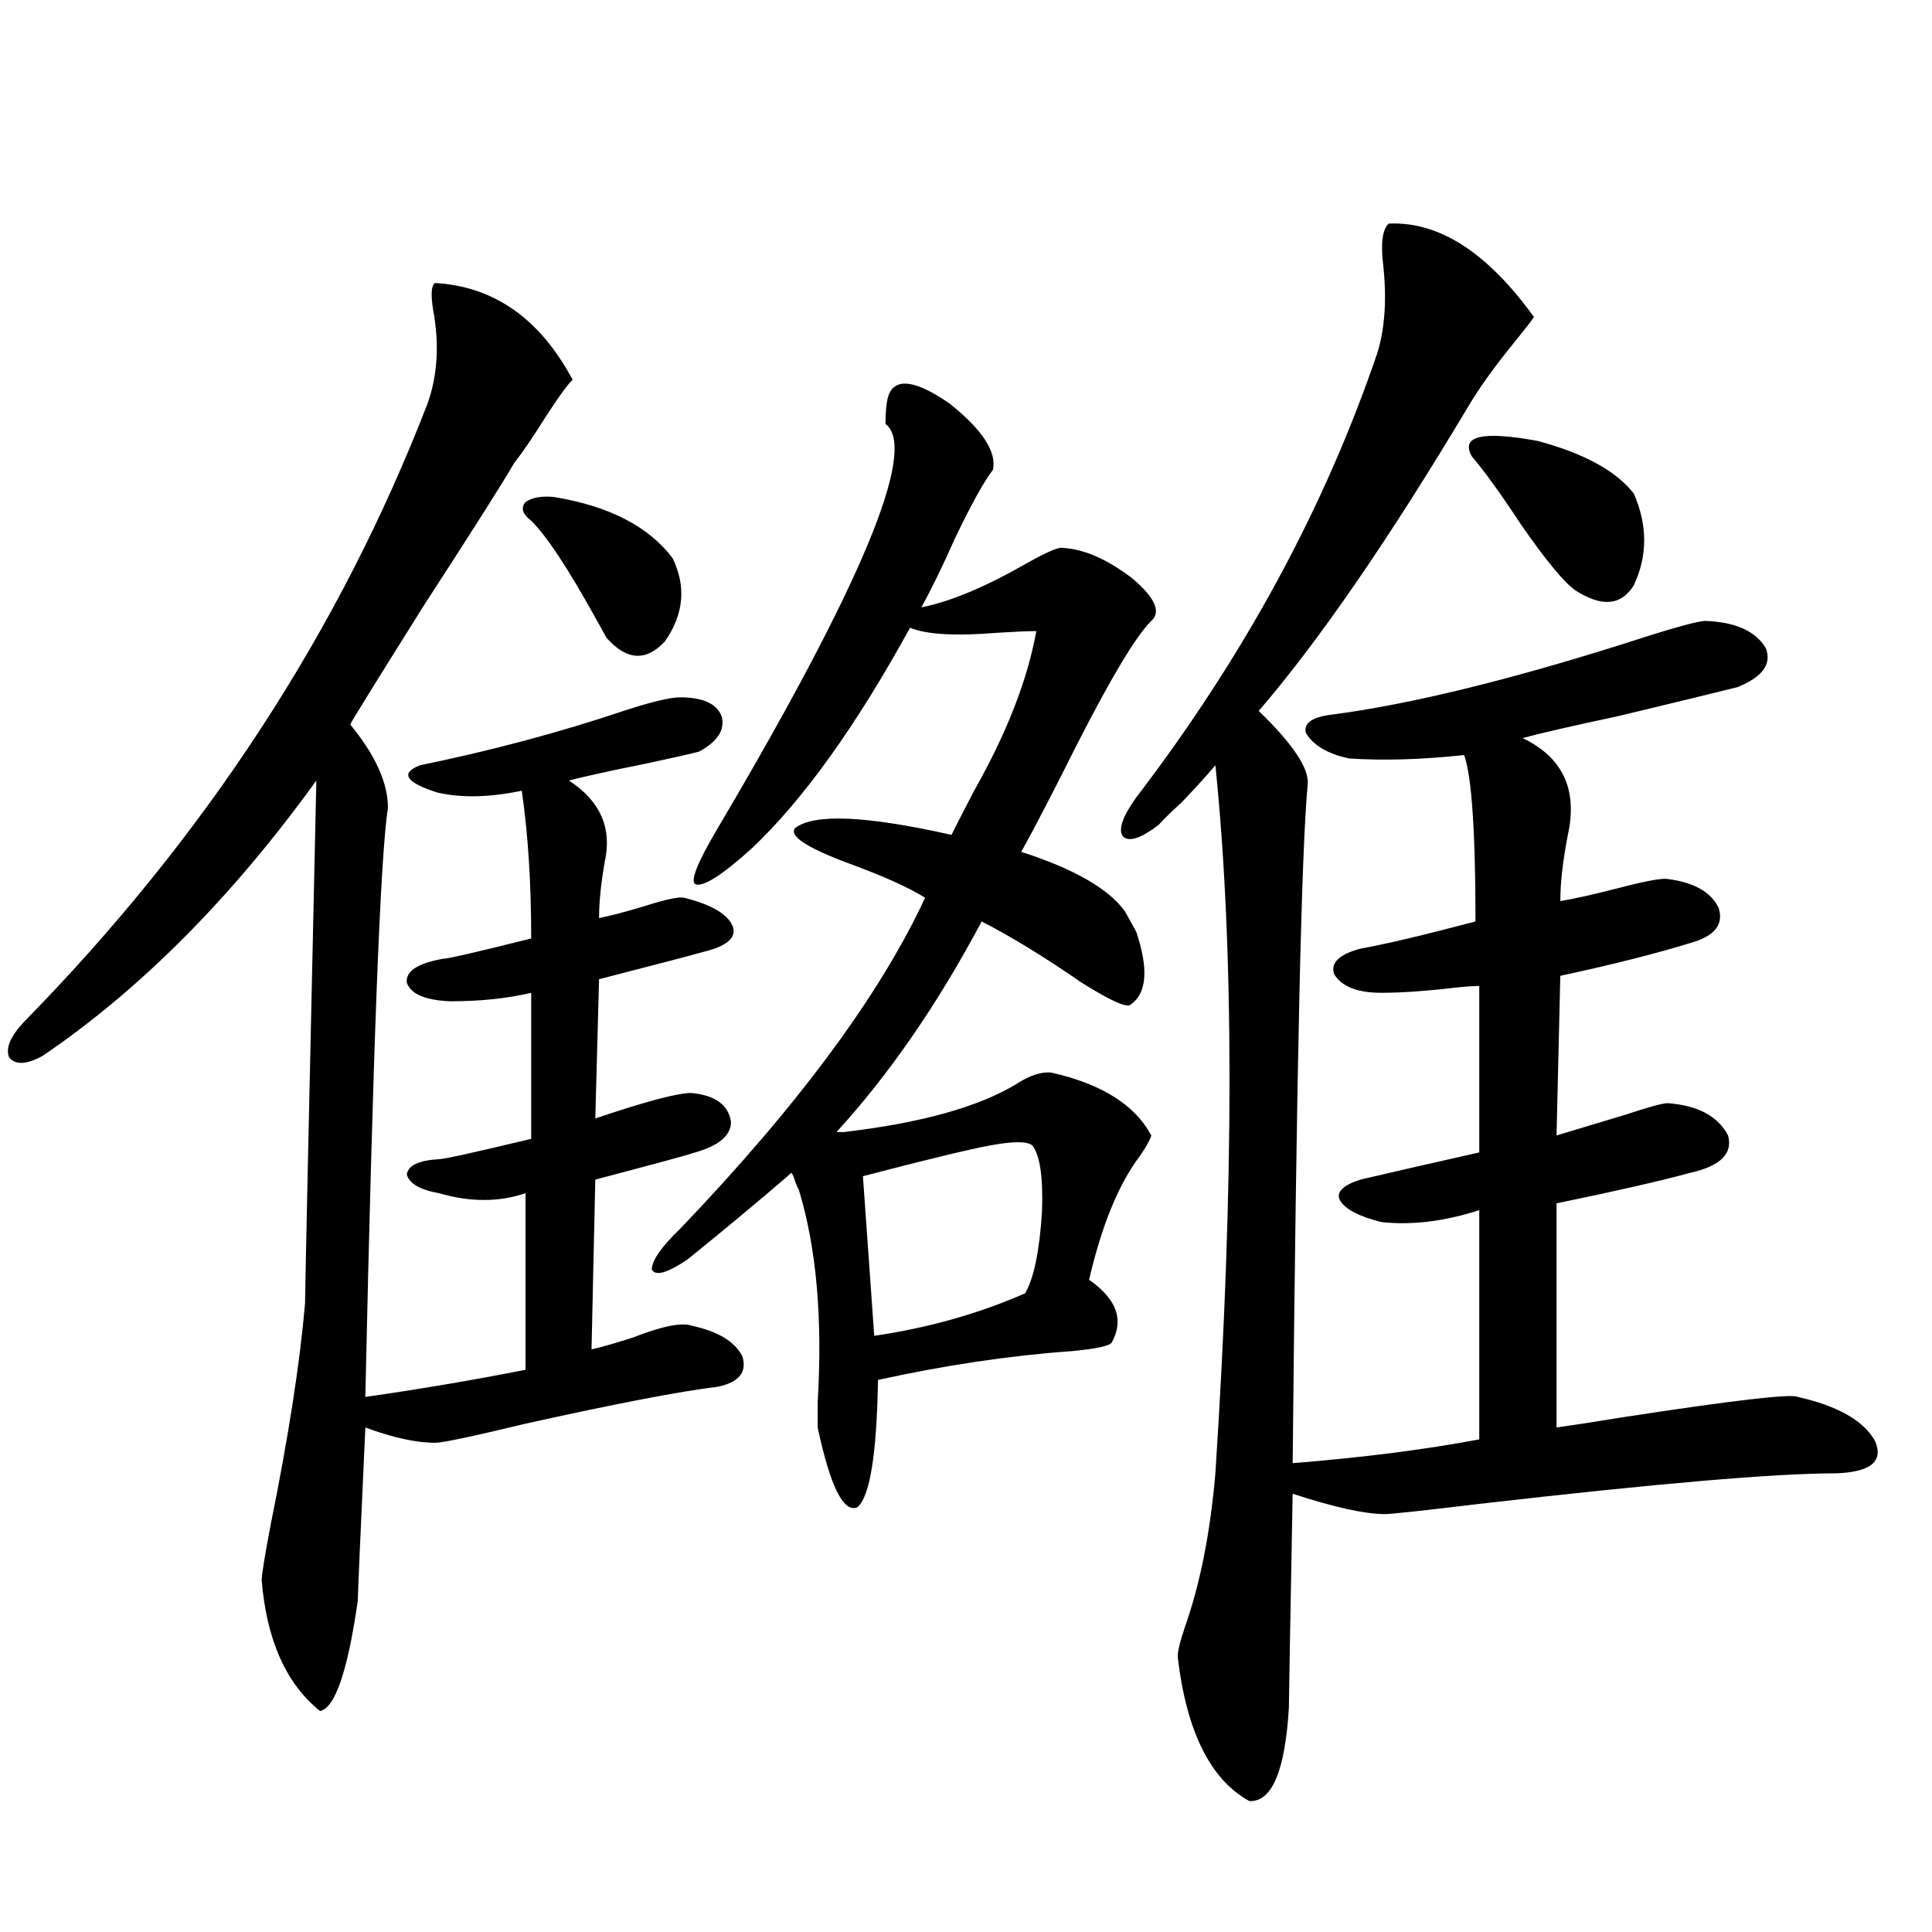 <?xml version="1.0" encoding="utf-8"?>
<!-- Generator: Adobe Illustrator 16.0.0, SVG Export Plug-In . SVG Version: 6.00 Build 0)  -->
<!DOCTYPE svg PUBLIC "-//W3C//DTD SVG 1.1//EN" "http://www.w3.org/Graphics/SVG/1.1/DTD/svg11.dtd">
<svg version="1.1" id="图层_1" xmlns="http://www.w3.org/2000/svg" xmlns:xlink="http://www.w3.org/1999/xlink" x="0px" y="0px"
	 width="1000px" height="1000px" viewBox="0 0 1000 1000" enable-background="new 0 0 1000 1000" xml:space="preserve">
<path d="M225.189,146.488c30.563,1.758,54.298,18.457,71.218,50.098c-2.606,2.349-7.484,9.092-14.634,20.215
	c-5.854,9.38-11.066,17.002-15.609,22.852c-6.509,11.138-22.118,35.747-46.828,73.828c-25.365,40.43-38.048,60.947-38.048,61.523
	c13.003,15.82,19.512,30.186,19.512,43.066c-3.902,24.609-7.805,126.274-11.707,304.98c28.612-4.092,56.249-8.789,82.925-14.063
	v-91.406c-13.658,4.697-28.627,4.697-44.877,0c-9.756-1.758-15.289-4.971-16.585-9.668c0.641-4.683,6.174-7.319,16.585-7.91
	c2.592,0,18.536-3.516,47.804-10.547v-75.586c-12.362,2.939-26.341,4.395-41.95,4.395c-13.018-0.576-20.487-3.804-22.438-9.668
	c-0.655-5.85,5.519-9.956,18.536-12.305c2.592,0,17.881-3.516,45.853-10.547c0-28.701-1.631-54.189-4.878-76.465
	c-16.92,3.516-31.554,3.818-43.901,0.879c-16.265-5.273-19.191-9.956-8.78-14.063c37.072-7.607,72.193-16.987,105.363-28.125
	c14.299-4.683,24.055-7.031,29.268-7.031c11.707,0,18.856,3.228,21.463,9.668c1.951,7.031-1.951,13.184-11.707,18.457
	c-4.558,1.182-13.658,3.228-27.316,6.152c-17.561,3.516-30.898,6.455-39.999,8.789c16.25,10.547,22.438,24.609,18.536,42.188
	c-1.951,11.138-2.927,20.806-2.927,29.004c5.854-1.167,13.658-3.213,23.414-6.152c11.052-3.516,17.881-4.971,20.487-4.395
	c14.299,3.516,22.759,8.501,25.365,14.941c1.951,5.864-3.262,10.259-15.609,13.184c-3.902,1.182-21.798,5.864-53.657,14.063
	l-1.951,72.07c26.006-8.789,42.591-13.184,49.755-13.184c12.348,1.182,19.177,6.152,20.487,14.941
	c0,7.031-6.188,12.305-18.536,15.82c-3.262,1.182-20.487,5.864-51.706,14.063l-1.951,87.891c5.198-1.167,12.348-3.213,21.463-6.152
	c14.954-5.85,25.03-7.91,30.243-6.152c13.658,2.939,22.438,8.213,26.341,15.82c2.592,8.213-1.631,13.486-12.683,15.82
	c-19.512,2.349-53.017,8.789-100.485,19.336c-26.676,6.455-41.95,9.668-45.853,9.668c-9.756,0-21.798-2.637-36.097-7.91
	c-2.606,56.841-3.902,86.71-3.902,89.648c-5.213,36.324-11.707,55.371-19.512,57.129c-17.561-14.063-27.651-36.625-30.243-67.676
	c0-2.925,1.616-12.881,4.878-29.883c9.101-45.112,14.954-82.905,17.561-113.379c0-5.273,1.951-95.498,5.854-270.703
	c-43.581,60.356-90.729,107.817-141.46,142.383c-8.46,4.697-14.313,4.985-17.561,0.879c-1.951-4.683,0.641-10.835,7.805-18.457
	c93.656-95.498,163.243-202.148,208.775-319.922c5.198-14.639,6.174-30.762,2.927-48.34
	C222.903,152.353,223.238,147.67,225.189,146.488z M286.651,257.23c28.612,4.697,49.1,15.244,61.462,31.641
	c7.149,14.653,5.854,29.004-3.902,43.066c-9.756,10.547-19.847,9.971-30.243-1.758c-0.655-1.167-2.606-4.683-5.854-10.547
	c-14.313-25.776-25.365-42.476-33.17-50.098c-4.558-3.516-5.533-6.729-2.927-9.668C275.265,257.533,280.143,256.654,286.651,257.23z
	 M436.892,585.941c39.664-4.683,69.267-12.881,88.778-24.609c7.149-4.683,13.323-6.729,18.536-6.152
	c26.006,5.864,43.246,16.699,51.706,32.52c-0.655,2.349-2.606,5.864-5.854,10.547c-11.066,14.653-19.847,36.035-26.341,64.16
	c14.299,9.971,18.201,20.806,11.707,32.52c-1.311,1.758-8.14,3.228-20.487,4.395c-32.529,2.349-66.02,7.334-100.485,14.941
	c-0.655,38.672-4.237,60.645-10.731,65.918c-7.164,2.939-13.993-10.835-20.487-41.309c0-2.334,0-6.729,0-13.184
	c2.592-43.354-0.655-79.98-9.756-109.863c-0.655-1.167-1.311-2.637-1.951-4.395c-0.655-2.334-1.311-3.804-1.951-4.395
	c-0.655,0.591-1.631,1.47-2.927,2.637c-14.313,12.305-31.219,26.367-50.73,42.188c-10.411,7.031-16.585,8.789-18.536,5.273
	c0-4.683,4.878-11.714,14.634-21.094c61.127-63.857,103.412-120.986,126.826-171.387c-8.46-5.273-21.463-11.123-39.023-17.578
	c-22.118-8.198-31.554-14.351-28.292-18.457c9.756-7.607,36.737-6.44,80.974,3.516c2.592-5.273,6.494-12.881,11.707-22.852
	c16.905-29.883,27.637-57.417,32.194-82.617c-4.558,0-11.387,0.303-20.487,0.879c-21.463,1.758-36.432,0.879-44.877-2.637
	c-27.972,50.977-55.288,89.072-81.949,114.258c-15.609,14.063-25.365,20.215-29.268,18.457c-2.606-1.758,1.296-11.426,11.707-29.004
	c74.785-126.563,103.732-196.284,86.827-209.18c0-7.607,0.641-12.881,1.951-15.82c3.902-8.198,14.299-6.44,31.219,5.273
	c16.905,13.486,24.39,24.912,22.438,34.277c-4.558,5.864-11.066,17.578-19.512,35.156c-6.509,14.653-12.362,26.67-17.561,36.035
	c14.954-2.925,33.17-10.547,54.633-22.852c10.396-5.85,16.585-8.486,18.536-7.91c11.052,0.591,23.079,5.864,36.097,15.82
	c11.707,9.971,14.954,17.29,9.756,21.973c-7.805,7.622-20.822,29.307-39.023,65.039c-11.707,23.442-21.143,41.611-28.292,54.492
	c27.316,8.789,45.197,19.048,53.657,30.762l0.976,1.758l4.878,8.789c6.494,19.336,5.519,31.943-2.927,37.793
	c-1.951,1.758-10.411-2.046-25.365-11.426c-19.512-13.472-36.752-24.019-51.706-31.641c-22.773,42.778-47.804,79.102-75.12,108.984
	H436.892z M534.45,592.973c-2.606-2.334-10.091-2.334-22.438,0c-9.756,1.758-31.554,7.031-65.364,15.82l5.854,82.617
	c27.957-4.092,53.978-11.426,78.047-21.973c4.543-7.607,7.47-21.67,8.78-42.188C539.969,609.672,538.353,598.246,534.45,592.973z
	 M718.836,115.727c26.006-1.167,51.051,14.941,75.12,48.34c-0.655,1.182-3.582,4.985-8.78,11.426
	c-11.066,13.486-19.512,25.2-25.365,35.156c-40.975,68.555-77.071,121.001-108.29,157.324
	c17.561,17.002,26.006,29.595,25.365,37.793c-3.262,33.398-5.854,150.596-7.805,351.563c36.417-2.925,68.611-7.031,96.583-12.305
	V626.371c-18.216,5.864-35.121,7.91-50.73,6.152c-11.707-2.925-18.871-6.729-21.463-11.426c-1.951-4.092,1.616-7.607,10.731-10.547
	c14.954-3.516,35.441-8.198,61.462-14.063v-86.133c-3.262,0-7.484,0.303-12.683,0.879c-14.969,1.758-27.651,2.637-38.048,2.637
	c-12.362,0-20.487-3.213-24.39-9.668c-1.951-5.85,2.592-10.244,13.658-13.184c13.003-2.334,32.835-7.031,59.511-14.063
	c0-46.279-1.951-74.995-5.854-86.133c-22.118,2.349-41.95,2.939-59.511,1.758c-11.066-2.334-18.536-6.729-22.438-13.184
	c-1.311-5.273,3.567-8.486,14.634-9.668c39.664-5.273,90.074-17.578,151.216-36.914c23.414-7.607,37.072-11.426,40.975-11.426
	c15.609,0.591,26.006,5.273,31.219,14.063c3.247,8.213-1.631,14.941-14.634,20.215c-11.707,2.939-32.194,7.91-61.462,14.941
	c-24.725,5.273-41.31,9.092-49.755,11.426c20.808,9.971,28.612,26.67,23.414,50.098c-2.606,13.486-3.902,24.912-3.902,34.277
	c7.149-1.167,17.561-3.516,31.219-7.031s21.783-4.971,24.39-4.395c13.658,1.758,22.438,6.743,26.341,14.941
	c2.592,8.213-1.631,14.063-12.683,17.578c-18.871,5.864-41.95,11.729-69.267,17.578l-1.951,82.617
	c9.756-2.925,21.463-6.44,35.121-10.547c12.348-4.092,19.832-6.152,22.438-6.152c15.609,1.182,26.006,6.743,31.219,16.699
	c2.592,9.38-3.902,15.82-19.512,19.336c-14.969,4.106-38.048,9.38-69.267,15.82v116.016c8.445-1.167,19.832-2.925,34.146-5.273
	c57.225-8.789,87.468-12.305,90.729-10.547c20.808,4.697,34.146,12.305,39.999,22.852c4.543,10.547-2.286,16.123-20.487,16.699
	c-31.219,0-92.681,5.273-184.386,15.82c-29.268,3.516-45.532,5.273-48.779,5.273c-10.411,0-26.341-3.516-47.804-10.547
	c-1.311,70.313-1.951,107.227-1.951,110.742c-1.951,32.809-8.78,48.917-20.487,48.34c-20.167-11.137-32.529-36.035-37.072-74.707
	c0-2.938,1.296-8.212,3.902-15.82c7.805-22.261,13.003-48.628,15.609-79.102c9.756-149.414,9.756-271.582,0-366.504
	c-3.902,4.697-9.756,11.138-17.561,19.336c-5.213,4.697-9.115,8.501-11.707,11.426c-9.115,7.031-15.289,9.092-18.536,6.152
	c-2.606-3.516-0.335-10.244,6.829-20.215c55.929-73.237,97.559-149.99,124.875-230.273c3.902-12.881,4.878-28.125,2.927-45.703
	C714.599,125.697,715.574,118.666,718.836,115.727z M845.662,255.473c7.149,16.411,7.149,32.231,0,47.461
	c-6.509,10.547-16.585,11.426-30.243,2.637c-5.854-4.092-15.289-15.518-28.292-34.277c-10.411-15.82-18.871-27.534-25.365-35.156
	c-5.854-10.547,5.519-13.184,34.146-7.91C819.962,234.682,836.547,243.759,845.662,255.473z"/>
</svg>
